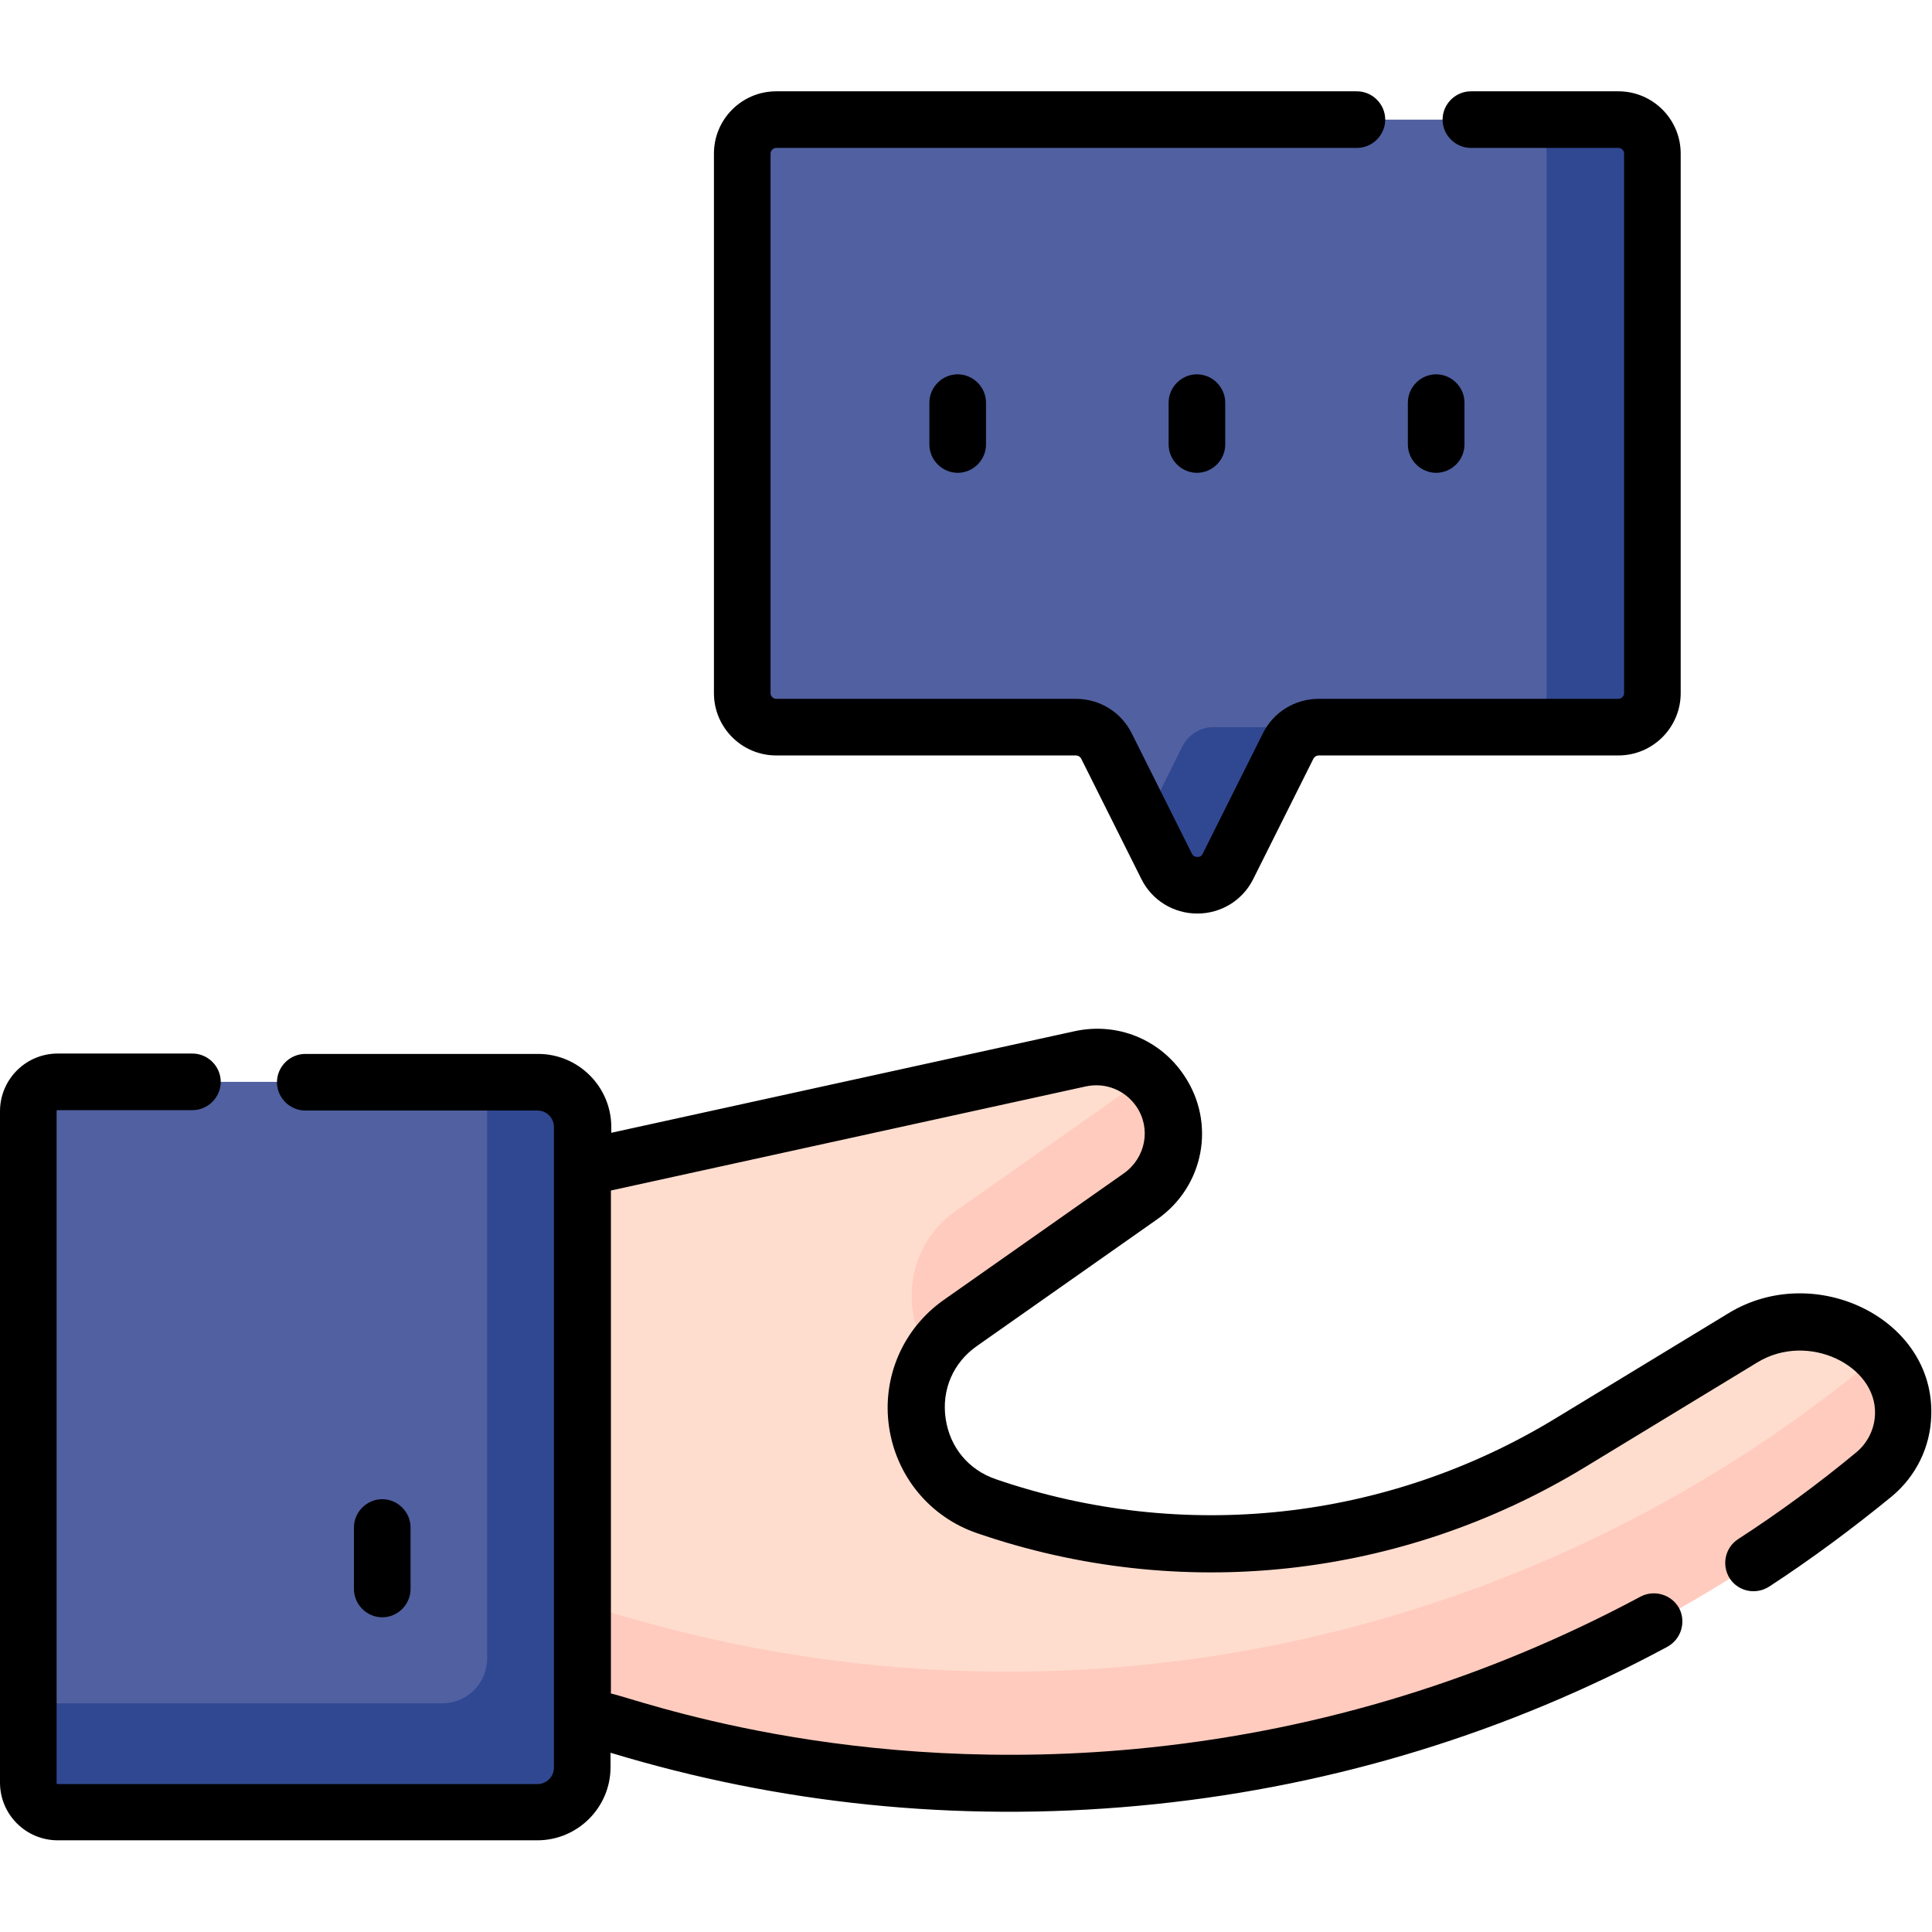 <?xml version="1.0" encoding="utf-8"?>
<!-- Generator: Adobe Illustrator 25.0.0, SVG Export Plug-In . SVG Version: 6.00 Build 0)  -->
<svg version="1.1" id="Capa_1" xmlns="http://www.w3.org/2000/svg" xmlns:xlink="http://www.w3.org/1999/xlink" x="0px" y="0px"
	 viewBox="0 0 512 512" style="enable-background:new 0 0 512 512;" xml:space="preserve">
<style type="text/css">
	.st0{fill:#5060A0;}
	.st1{fill:#304891;}
	.st2{fill:#FFDDCE;}
	.st3{fill:#FFCBBE;}
</style>
<path class="st0" d="M428.7,31.7h-223c-5,0-9,4-9,9v143c0,5,4,9,9,9h79.4c3.4,0,6.5,1.9,8.1,5l16,32c3.3,6.7,12.8,6.7,16.1,0l16-32
	c1.5-3.1,4.7-5,8.1-5h79.4c5,0,9-4,9-9v-143C437.7,35.8,433.7,31.7,428.7,31.7z"/>
<path class="st1" d="M428.7,31.7h-27.8c5,0,9,4,9,9v143c0,5-4,9-9,9h27.8c5,0,9-4,9-9v-143C437.7,35.8,433.7,31.7,428.7,31.7z"/>
<path class="st1" d="M313.4,197.7L303.3,218l5.8,11.7c3.3,6.7,12.8,6.7,16.1,0l16-32c1.5-3.1,4.7-5,8.1-5h-27.8
	C318.1,192.7,315,194.7,313.4,197.7z"/>
<path class="st2" d="M154.4,454.5l14,4c113.9,32.9,236.8,7.5,328.3-67.9c10-8.2,10.5-23.4,1-32.2l-0.4-0.4
	c-9.7-9-24.1-10.4-35.3-3.6l-46,27.9c-46.5,28.3-103.2,34.4-154.7,16.8c-21.2-7.3-25.3-35.6-6.9-48.5l47.8-33.6
	c9-6.3,11.3-18.7,5.2-27.9c-4.6-7-13.1-10.4-21.2-8.6l-131.8,28.9L132.6,333v99.7L154.4,454.5z"/>
<path class="st3" d="M301.1,287.3l-47.8,33.6c-13.2,9.3-14.9,26.6-6.8,38.3c1.9-3.2,4.5-6.1,7.9-8.5l47.8-33.6
	c9-6.3,11.3-18.7,5.2-27.9c-1.1-1.6-2.3-3-3.7-4.2C303,285.8,302.1,286.6,301.1,287.3L301.1,287.3z"/>
<path class="st3" d="M497.9,358.7c-0.7,0.8-1.5,1.6-2.3,2.3c-91.6,75.4-214.4,100.8-328.3,67.9l-14-4l-20.6-20.7v28.6l21.7,21.9
	l14,4c113.9,32.9,236.8,7.5,328.3-67.9C506.6,382.5,507.1,367.5,497.9,358.7L497.9,358.7z"/>
<path class="st0" d="M15.3,480.3h127.1c6.6,0,11.9-5.4,11.9-11.9V298.6c0-6.6-5.4-11.9-11.9-11.9H15.3c-4.3,0-7.8,3.5-7.8,7.8v177.9
	C7.5,476.8,11,480.3,15.3,480.3L15.3,480.3z"/>
<path class="st1" d="M154.4,468.3V298.6c0-6.6-5.4-11.9-11.9-11.9h-13.4v152.8c0,6.6-5.3,11.9-11.9,11.9H7.5v21
	c0,4.3,3.5,7.8,7.8,7.8h127.1C149,480.3,154.4,474.9,154.4,468.3z"/>
<path d="M458.1,348l-45.9,27.9c-44.7,27.2-98.8,33.1-148.3,16.1c-7.3-2.5-12.2-8.5-13.3-16.1s2-14.8,8.3-19.2l47.8-33.6
	c12.4-8.7,15.6-25.5,7.1-38.1c-6.4-9.6-17.8-14.2-29.1-11.7L162,300.2v-1.5c0-10.7-8.7-19.4-19.4-19.4H80.9c-4.1,0-7.5,3.4-7.5,7.5
	s3.4,7.5,7.5,7.5h61.5c2.5,0,4.4,2,4.4,4.4v169.7c0,2.5-2,4.4-4.4,4.4H15.3c-0.2,0-0.3-0.1-0.3-0.3v-178c0-0.2,0.1-0.3,0.3-0.3H51
	c4.1,0,7.5-3.4,7.5-7.5s-3.4-7.5-7.5-7.5H15.3c-8.5,0-15.3,6.9-15.3,15.3v177.9c0,8.5,6.9,15.3,15.3,15.3h127.1
	c10.7,0,19.4-8.7,19.4-19.4v-3.8l4.4,1.3c44.2,12.8,91.3,17.4,140.1,12.3c47.8-5,93.4-19,135.6-41.7c3.6-2,5-6.5,3.1-10.2
	c-2-3.6-6.5-5-10.2-3.1c-40.5,21.7-84.2,35.2-130,40c-80.1,8.4-136.7-13.1-142.9-14.3V315.5l125.9-27.6c5.2-1.1,10.4,1,13.4,5.4
	c3.9,5.8,2.4,13.5-3.3,17.6l-47.8,33.6c-10.8,7.6-16.4,20.5-14.5,33.6s10.8,23.9,23.3,28.2c53.8,18.5,112.4,12.1,161-17.4l45.9-27.9
	c13.4-8.1,31.5,0.9,31.1,13.7c-0.1,4-2,7.8-5.1,10.3c-9.9,8.2-20.4,15.9-31.2,22.9c-3.5,2.3-4.4,6.9-2.2,10.4
	c2.3,3.5,6.9,4.4,10.4,2.2c11.2-7.3,22.1-15.4,32.5-23.9c6.4-5.3,10.3-13.1,10.5-21.5C512.7,349.4,480.9,334.1,458.1,348L458.1,348z
	"/>
<path d="M108.8,421.1v-16.3c0-4.1-3.4-7.5-7.5-7.5s-7.5,3.4-7.5,7.5v16.3c0,4.1,3.4,7.5,7.5,7.5S108.8,425.2,108.8,421.1z"/>
<path d="M246.3,106.7v11.1c0,4.1,3.4,7.5,7.5,7.5c4.1,0,7.5-3.4,7.5-7.5v-11.1c0-4.1-3.4-7.5-7.5-7.5S246.3,102.6,246.3,106.7
	L246.3,106.7z"/>
<path d="M309.7,106.7v11.1c0,4.1,3.4,7.5,7.5,7.5s7.5-3.4,7.5-7.5v-11.1c0-4.1-3.4-7.5-7.5-7.5S309.7,102.6,309.7,106.7z"/>
<path d="M380.6,125.3c4.1,0,7.5-3.4,7.5-7.5v-11.1c0-4.1-3.4-7.5-7.5-7.5s-7.5,3.4-7.5,7.5v11.1
	C373.1,121.9,376.5,125.3,380.6,125.3z"/>
<path d="M205.7,200.2h79.4c0.6,0,1.1,0.3,1.4,0.8l16,32c2.8,5.6,8.5,9.1,14.8,9.1s12-3.5,14.8-9.1l16-32c0.3-0.5,0.8-0.8,1.4-0.8
	h79.4c9.1,0,16.5-7.4,16.5-16.5v-143c0-9.1-7.4-16.5-16.5-16.5h-39.1c-4.1,0-7.5,3.4-7.5,7.5s3.4,7.5,7.5,7.5h39.1
	c0.8,0,1.5,0.7,1.5,1.5v143c0,0.8-0.7,1.5-1.5,1.5h-79.4c-6.3,0-12,3.5-14.8,9.1l-16,32c-0.3,0.6-0.7,0.8-1.4,0.8s-1.1-0.3-1.4-0.8
	l-16-32c-2.8-5.6-8.5-9.1-14.8-9.1h-79.4c-0.8,0-1.5-0.7-1.5-1.5v-143c0-0.8,0.7-1.5,1.5-1.5h153.9c4.1,0,7.5-3.4,7.5-7.5
	s-3.4-7.5-7.5-7.5H205.7c-9.1,0-16.5,7.4-16.5,16.5v143C189.2,192.8,196.6,200.2,205.7,200.2L205.7,200.2z"/>
</svg>
